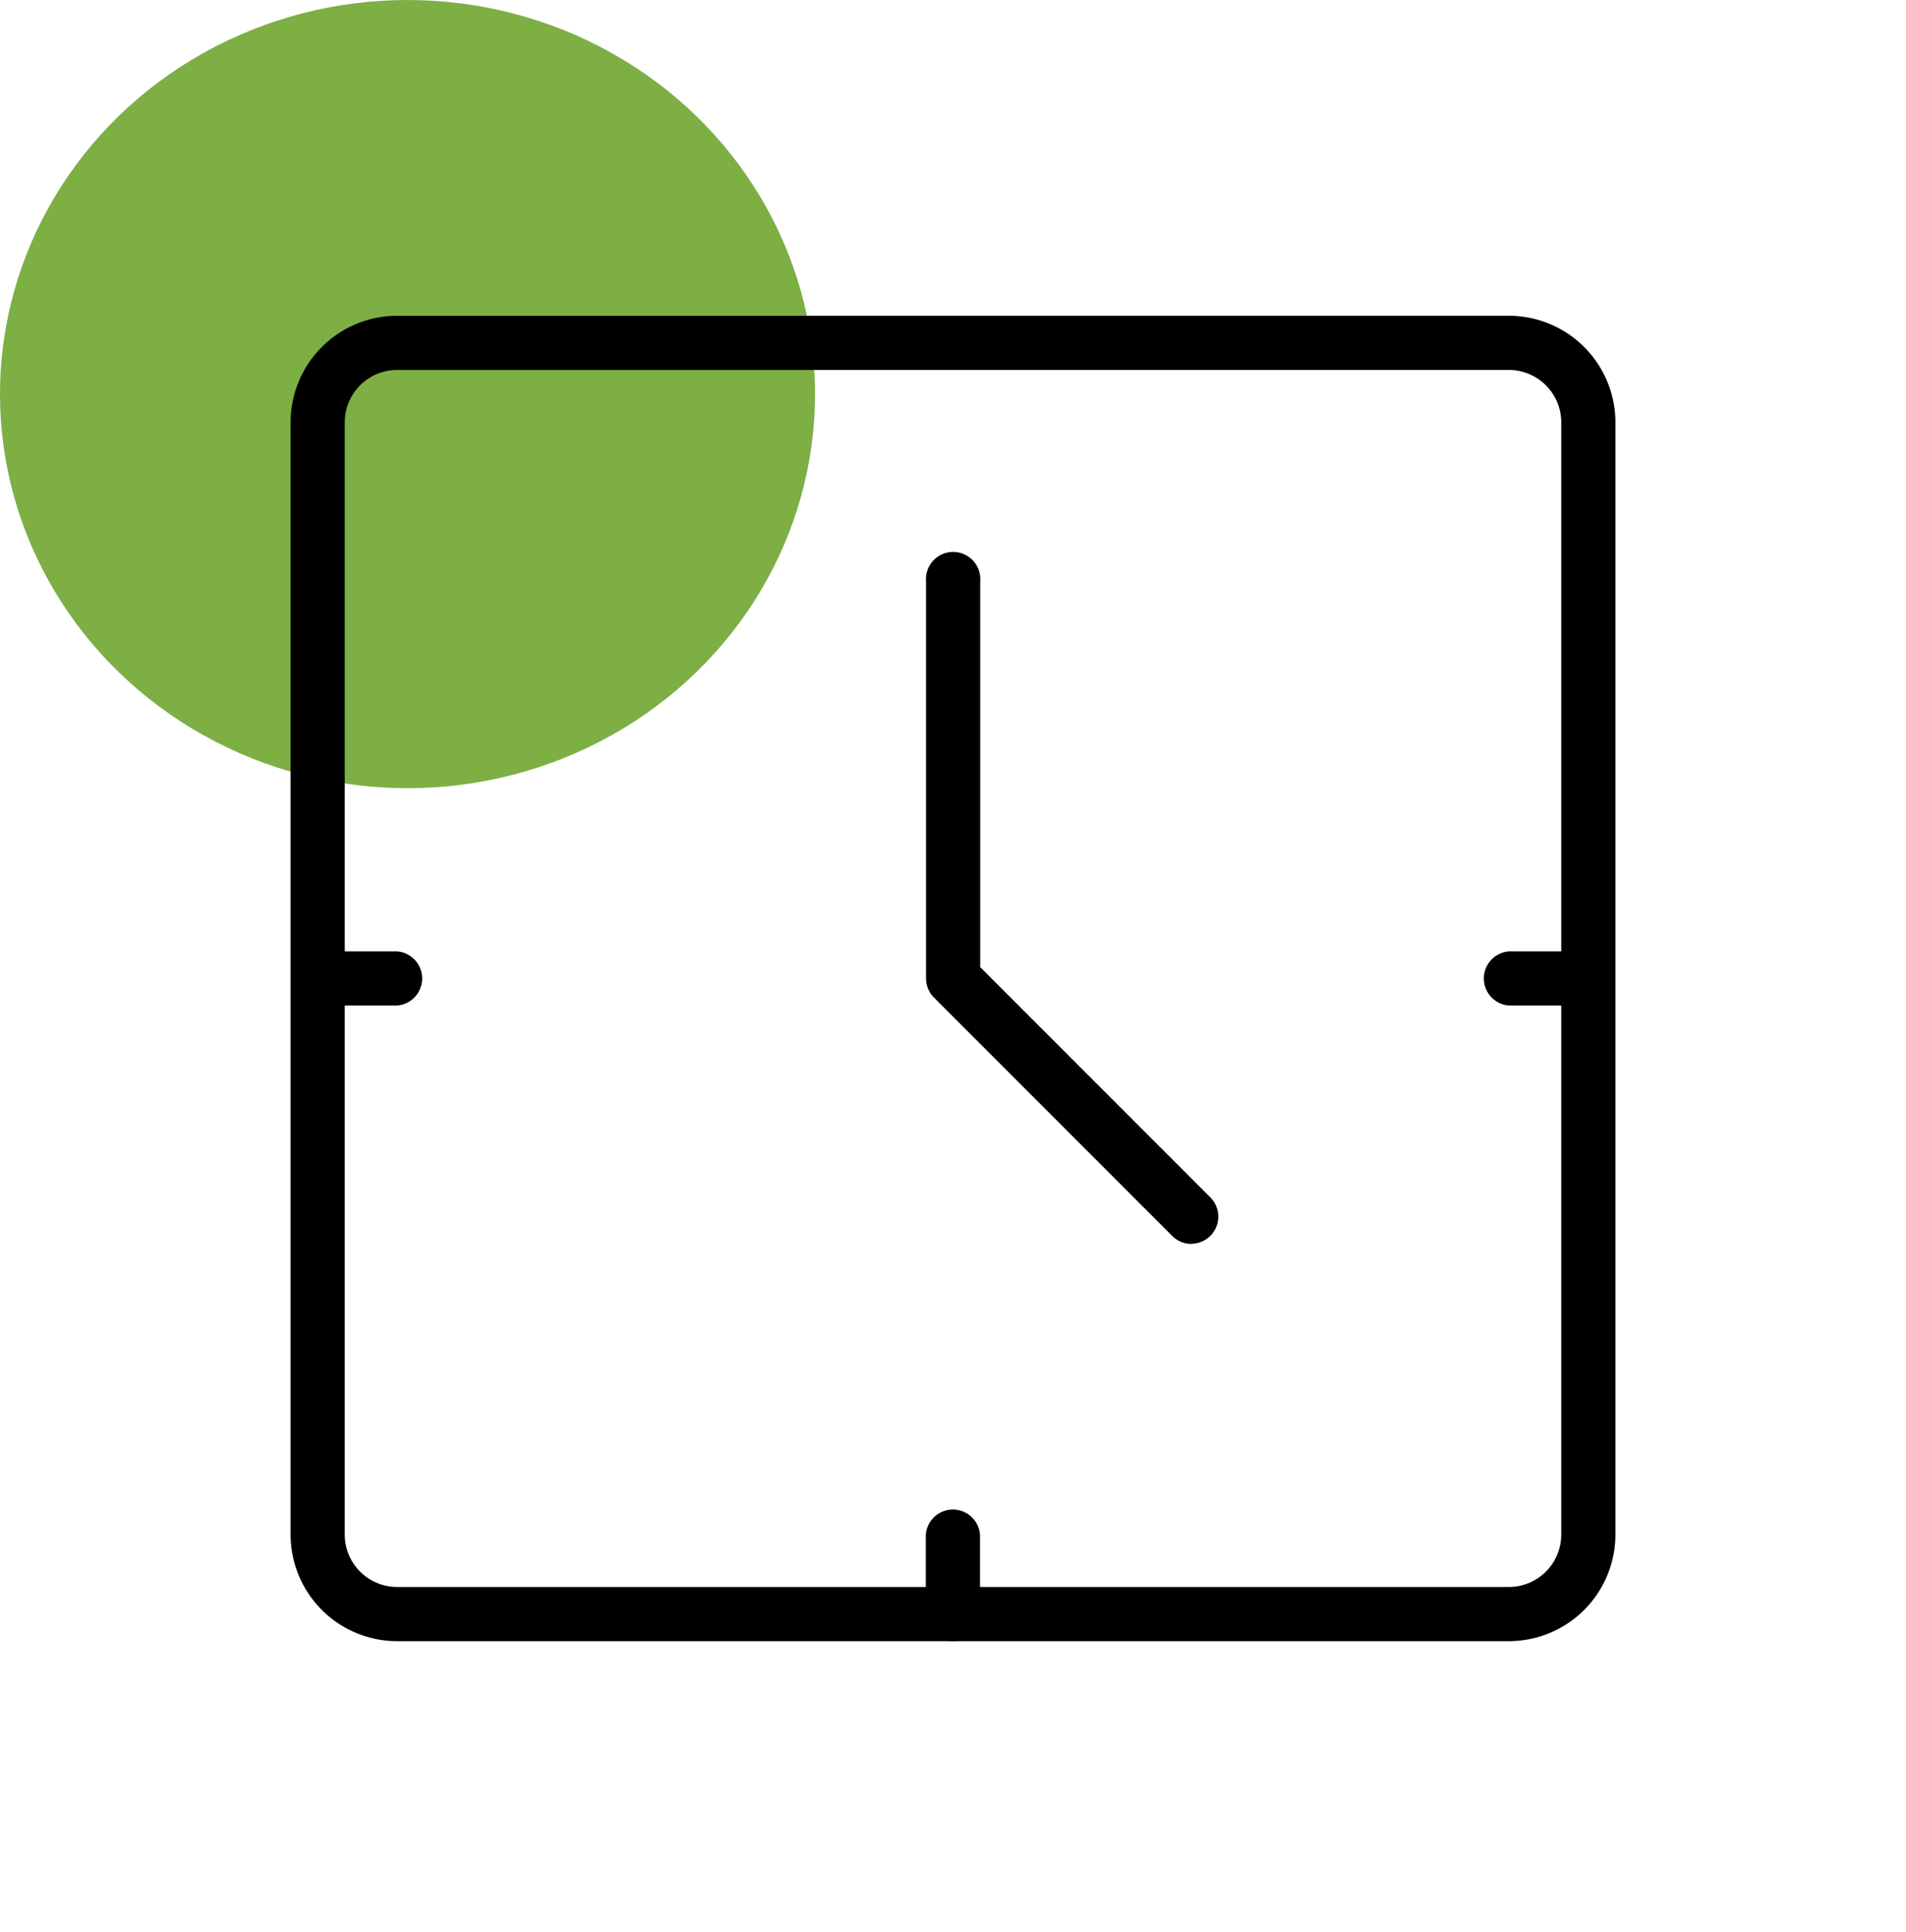 <svg xmlns="http://www.w3.org/2000/svg" width="70.157" height="71.079" viewBox="0 0 70.157 71.079">
  <g id="Group_276" data-name="Group 276" transform="translate(-1579.85 -2361)">
    <ellipse id="Ellipse_12" data-name="Ellipse 12" cx="15" cy="14.5" rx="15" ry="14.5" transform="translate(1579.85 2361)" fill="#7daf45"/>
    <g id="Group_12924" data-name="Group 12924" transform="translate(1579.85 2361.922)">
      <path id="Path_21152" data-name="Path 21152" d="M0,0H70.157V70.157H0Z" fill="none"/>
      <path id="Path_21153" data-name="Path 21153" d="M7.17,3.25H48.095a3.925,3.925,0,0,1,3.92,3.92V48.095a3.925,3.925,0,0,1-3.92,3.92H7.17a3.925,3.925,0,0,1-3.92-3.92V7.17A3.925,3.925,0,0,1,7.17,3.25ZM48.095,50.021a1.928,1.928,0,0,0,1.926-1.926V7.17a1.928,1.928,0,0,0-1.926-1.926H7.17A1.928,1.928,0,0,0,5.244,7.17V48.095A1.928,1.928,0,0,0,7.17,50.021Z" transform="translate(7.446 7.446)"/>
      <path id="Path_21154" data-name="Path 21154" d="M21.017,31.629a.994.994,0,0,1-.7-.292l-8.77-8.77a1,1,0,0,1-.292-.7V7.247a1,1,0,1,1,1.994,0v14.2l8.478,8.478a1,1,0,0,1-.7,1.7Z" transform="translate(22.831 13.215)"/>
      <path id="Path_21155" data-name="Path 21155" d="M7.17,13.244H4.247a1,1,0,0,1,0-1.994H7.17a1,1,0,0,1,0,1.994Z" transform="translate(7.446 22.831)"/>
      <path id="Path_21156" data-name="Path 21156" d="M22.17,13.244H19.247a1,1,0,0,1,0-1.994H22.17a1,1,0,0,1,0,1.994Z" transform="translate(36.294 22.831)"/>
      <path id="Path_21157" data-name="Path 21157" d="M12.247,23.167a1,1,0,0,1-1-1V19.247a1,1,0,0,1,1.994,0V22.17A1,1,0,0,1,12.247,23.167Z" transform="translate(22.831 36.294)"/>
    </g>
  </g>
</svg>
